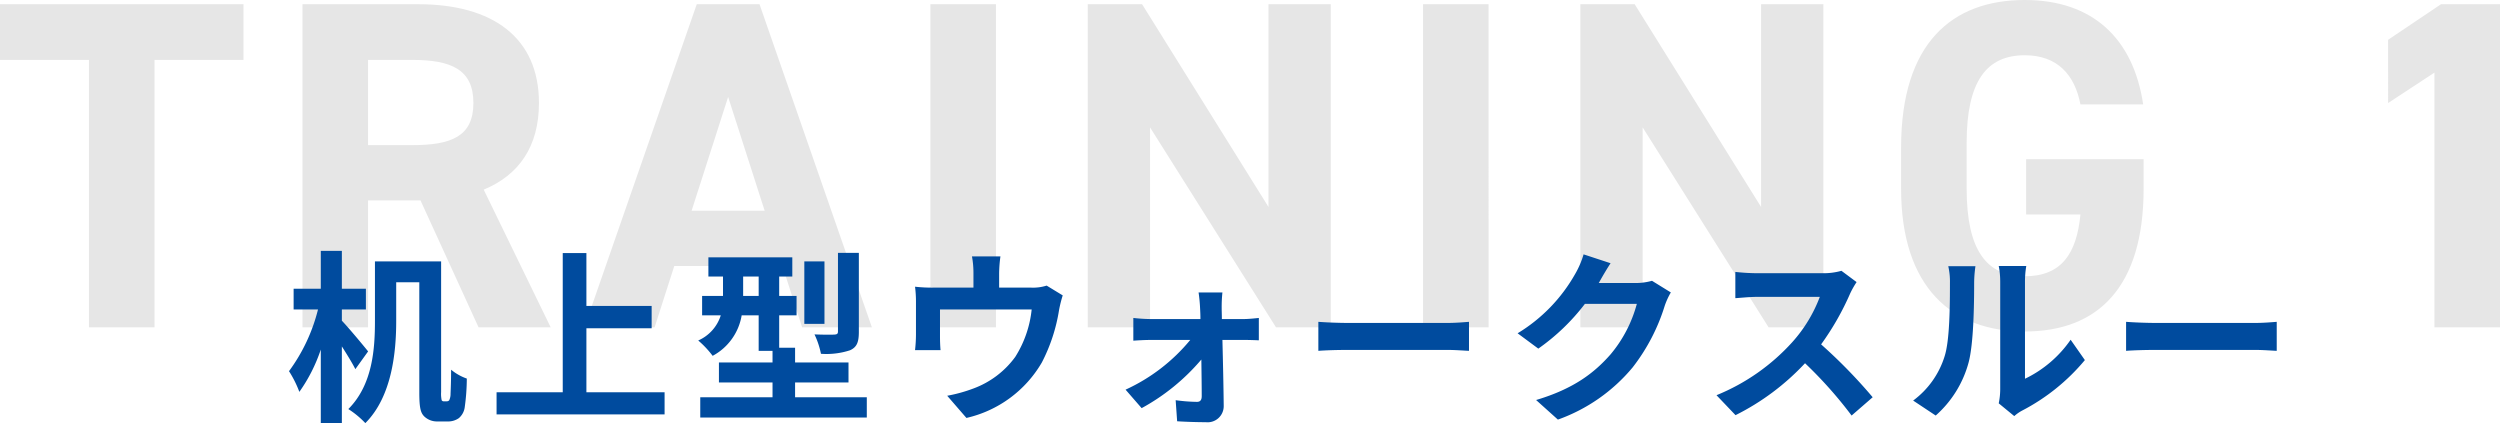 <svg xmlns="http://www.w3.org/2000/svg" width="405.764" height="68.704" viewBox="0 0 405.764 68.704"><g id="グループ_2970" data-name="グループ 2970" transform="translate(-473.734 -1231.876)"><path id="パス_4915" data-name="パス 4915" d="M-209.266-52.44v9.04h14.44V0h10.64v-43.4h14.44v-9.04zM-119.89 0l-10.868-22.344c5.7-2.356 8.968-6.992 8.968-14.06 0-10.64-7.524-16.036-19.608-16.036h-18.772V0h10.64v-20.6h8.512l9.424 20.6zm-29.64-29.564V-43.4h7.144c6.308 0 9.956 1.52 9.956 6.992s-3.648 6.84-9.956 6.84zM-103.018 0l3.192-9.956h17.556L-79.078 0h11.324l-18.24-52.44h-10.184L-114.418 0zm11.932-37.392l5.928 18.468h-11.856zm43.472-15.048h-10.64V0h10.64zm44.232 0v32.908L-23.9-52.44h-8.816V0h10.106v-32.452L-2.166 0h8.892v-52.44zm35.72 0H21.7V0h10.64zm44.232 0v32.908L56.05-52.44h-8.816V0h10.108v-32.452L77.786 0h8.892v-52.44zm43.016 25.156v8.968h8.814c-.608 6.308-3.04 10.032-9.044 10.032-6.156 0-9.424-4.18-9.424-14.212v-7.448c0-10.032 3.268-14.212 9.424-14.212 5.32 0 8.132 3.192 9.044 7.98h10.184c-1.6-10.716-8.208-16.948-19.228-16.948-11.78 0-20.064 6.992-20.064 23.94v6.684c0 16.036 8.284 23.18 20.064 23.18 11.856 0 19.3-7.144 19.3-23.18v-4.788zM196.5-52.44h-9.576l-8.588 5.776V-36.4l7.524-4.94V0h10.64z" transform="translate(683 1285)" fill="#e6e6e6"/><path id="パス_4914" data-name="パス 4914" d="M-149.52-9.09c-.6-.75-3.18-3.87-4.26-4.98v-1.83h3.9v-3.36h-3.9v-6.15h-3.42v6.15h-4.41v3.36h3.96a28.464 28.464 0 01-4.71 10.02 17.582 17.582 0 011.68 3.36 26.173 26.173 0 003.48-6.87V2.58h3.42V-9.9c.84 1.32 1.71 2.73 2.19 3.69zm12.27 8.1a.345.345 0 01-.33-.18 4.83 4.83 0 01-.09-1.32V-23.7h-10.74v9.66c0 4.5-.36 10.35-4.32 14.31a14.5 14.5 0 012.76 2.28c4.32-4.32 5.01-11.52 5.01-16.56v-6.3h3.75V-2.4c0 2.58.24 3.3.81 3.87a2.972 2.972 0 002.1.81h1.65a3.022 3.022 0 001.86-.54 2.814 2.814 0 00.96-1.83 34.648 34.648 0 00.33-4.59 8.24 8.24 0 01-2.55-1.44c0 1.77-.06 3.24-.09 3.9a2.4 2.4 0 01-.21 1.05.484.484 0 01-.39.18zm23.16-1.47v-10.38h10.59v-3.63h-10.59v-8.58h-3.84v22.59h-10.74v3.6h27.27v-3.6zm44.22-22.62h-3.39v12.75c0 .39-.15.48-.57.51-.45.03-1.89.03-3.24-.03a13.408 13.408 0 011.05 3.15 12.357 12.357 0 004.71-.57c1.14-.51 1.44-1.35 1.44-3zm-5.58 1.38h-3.27v10.14h3.27zm-13.2 5.61v-3.15h2.52v3.15zm8.43 16.44v-2.4h8.67v-3.24h-8.67v-2.4h-2.58v-5.25h2.82v-3.15h-2.82v-3.15h2.13v-3.12h-13.62v3.12h2.37v3.15h-3.39v3.15h3.03a6.628 6.628 0 01-3.66 4.08 15.344 15.344 0 012.34 2.49 9.154 9.154 0 004.71-6.57h2.76v5.76h2.25v1.89h-8.7v3.24h8.7v2.4h-11.73v3.3h27.03v-3.3zm33.33-22.86h-4.62a14.823 14.823 0 01.24 2.76v2.31h-6.42a24.888 24.888 0 01-3.06-.15 19.154 19.154 0 01.15 2.58v5.19a22.754 22.754 0 01-.15 2.52h4.14c-.06-.6-.09-1.53-.09-2.22v-4.38h14.88a17.811 17.811 0 01-2.67 7.71 14.685 14.685 0 01-6.81 5.13 24.432 24.432 0 01-4.23 1.17l3.12 3.6a19.065 19.065 0 0012.24-9 27.939 27.939 0 002.79-8.49 20.031 20.031 0 01.6-2.4l-2.61-1.59a7.3 7.3 0 01-2.49.33h-5.22v-2.31a21.8 21.8 0 01.21-2.76zm36.03 5.85h-3.87c.12.81.21 1.77.24 2.49.03.57.06 1.17.06 1.83h-8.16a26.626 26.626 0 01-2.73-.18v3.69c.87-.06 1.95-.12 2.82-.12h6.42a29.459 29.459 0 01-10.5 8.07l2.61 3a34.1 34.1 0 009.69-7.89c.03 2.28.06 4.47.06 5.94 0 .6-.21.93-.78.93a27.4 27.4 0 01-3.45-.27l.24 3.42c1.35.09 3.21.15 4.65.15a2.615 2.615 0 002.91-2.64c-.03-3.06-.12-7.14-.21-10.71h3.6c.66 0 1.59.03 2.31.06v-3.63c-.54.06-1.68.18-2.46.18h-3.54c0-.66-.03-1.29-.03-1.83a21.987 21.987 0 01.12-2.49zm15.57 4.77v4.71c1.11-.09 3.12-.15 4.83-.15h16.11c1.26 0 2.79.12 3.51.15v-4.71c-.78.06-2.1.18-3.51.18H9.54c-1.56 0-3.75-.09-4.83-.18zm47.43-9.51l-4.38-1.44a14.433 14.433 0 01-1.35 3.15 26.415 26.415 0 01-9.36 9.66l3.36 2.49a34.2 34.2 0 007.56-7.26h8.43a21.326 21.326 0 01-4.26 8.19C49.53-5.64 46.2-3.03 40.05-1.2l3.54 3.18a28.012 28.012 0 0012.12-8.46 31.3 31.3 0 005.22-10.02 12.011 12.011 0 01.99-2.16l-3.06-1.89a9.62 9.62 0 01-2.61.36h-6.03c.03-.06.06-.09.09-.15.36-.66 1.14-2.01 1.83-3.06zm39.93 3.06l-2.46-1.83a10.752 10.752 0 01-3.09.39H75.93a33.516 33.516 0 01-3.54-.21v4.26c.63-.03 2.28-.21 3.54-.21H86.1a23.245 23.245 0 01-4.47 7.35 33.63 33.63 0 01-12.3 8.61l3.09 3.24A39.517 39.517 0 0083.7-7.17a68.411 68.411 0 017.56 8.49l3.42-2.97a84.337 84.337 0 00-8.37-8.58 44.108 44.108 0 004.71-8.25 14.175 14.175 0 011.05-1.86zM115.14-.66l2.52 2.07a6.41 6.41 0 011.29-.9 33.032 33.032 0 0010.17-8.19l-2.31-3.3a19 19 0 01-7.41 6.33v-15.69a15.234 15.234 0 01.21-2.61h-4.47a13.3 13.3 0 01.24 2.58v17.49a11.416 11.416 0 01-.24 2.22zm-13.89-.45l3.66 2.43a17.59 17.59 0 005.34-8.61c.81-3.03.9-9.36.9-12.9a19.76 19.76 0 01.21-2.73h-4.41a11.385 11.385 0 01.27 2.76c0 3.63-.03 9.3-.87 11.88a14.152 14.152 0 01-5.1 7.17zm34.56-12.78v4.71c1.11-.09 3.12-.15 4.83-.15h16.11c1.26 0 2.79.12 3.51.15v-4.71c-.78.06-2.1.18-3.51.18h-16.11c-1.56 0-3.75-.09-4.83-.18z" transform="translate(683 1298)" fill="#004b9e"/></g></svg>